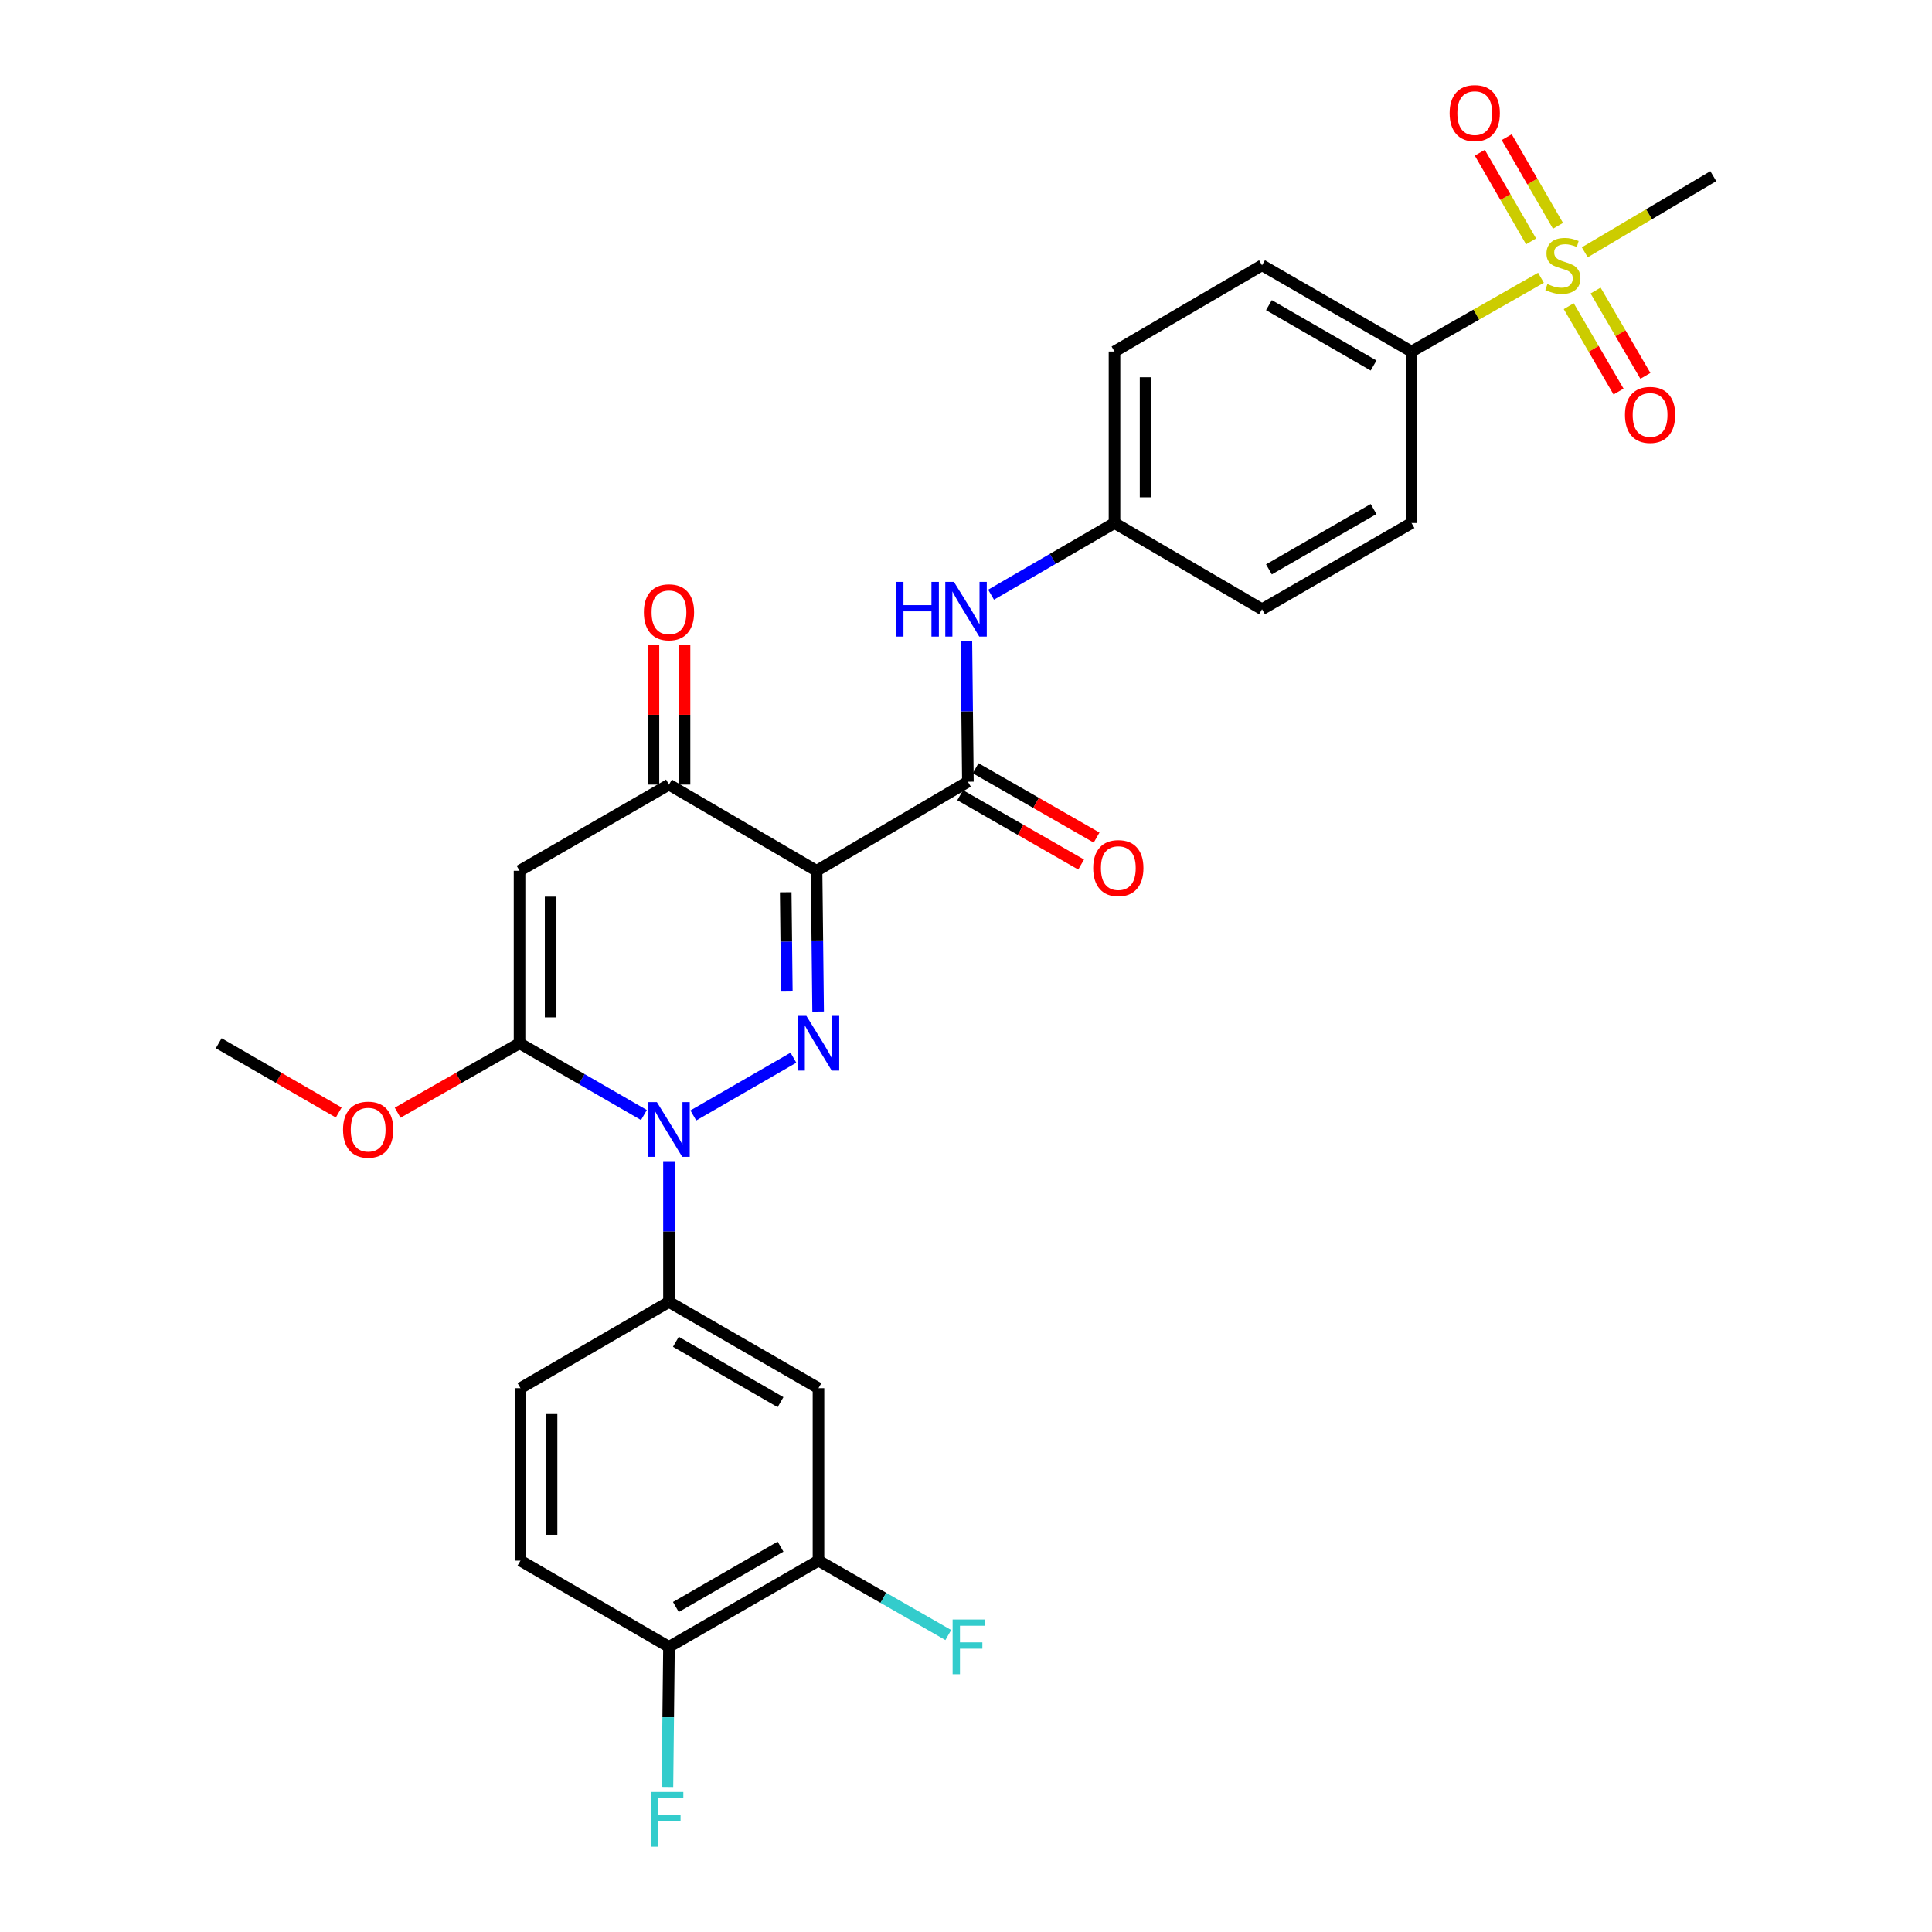 <?xml version='1.0' encoding='iso-8859-1'?>
<svg version='1.1' baseProfile='full'
              xmlns='http://www.w3.org/2000/svg'
                      xmlns:rdkit='http://www.rdkit.org/xml'
                      xmlns:xlink='http://www.w3.org/1999/xlink'
                  xml:space='preserve'
width='1000px' height='1000px' viewBox='0 0 1000 1000'>
<!-- END OF HEADER -->
<rect style='opacity:1.0;fill:#FFFFFF;stroke:none' width='1000' height='1000' x='0' y='0'> </rect>
<path class='bond-0' d='M 423.463,523.588 L 423.058,487.153' style='fill:none;fill-rule:evenodd;stroke:#0000FF;stroke-width:6px;stroke-linecap:butt;stroke-linejoin:miter;stroke-opacity:1' />
<path class='bond-0' d='M 423.058,487.153 L 422.653,450.719' style='fill:none;fill-rule:evenodd;stroke:#000000;stroke-width:6px;stroke-linecap:butt;stroke-linejoin:miter;stroke-opacity:1' />
<path class='bond-0' d='M 407.255,512.836 L 406.972,487.332' style='fill:none;fill-rule:evenodd;stroke:#0000FF;stroke-width:6px;stroke-linecap:butt;stroke-linejoin:miter;stroke-opacity:1' />
<path class='bond-0' d='M 406.972,487.332 L 406.688,461.828' style='fill:none;fill-rule:evenodd;stroke:#000000;stroke-width:6px;stroke-linecap:butt;stroke-linejoin:miter;stroke-opacity:1' />
<path class='bond-1' d='M 410.672,547.464 L 358.862,577.354' style='fill:none;fill-rule:evenodd;stroke:#0000FF;stroke-width:6px;stroke-linecap:butt;stroke-linejoin:miter;stroke-opacity:1' />
<path class='bond-4' d='M 422.653,450.719 L 346.263,406.111' style='fill:none;fill-rule:evenodd;stroke:#000000;stroke-width:6px;stroke-linecap:butt;stroke-linejoin:miter;stroke-opacity:1' />
<path class='bond-6' d='M 422.653,450.719 L 500.983,404.618' style='fill:none;fill-rule:evenodd;stroke:#000000;stroke-width:6px;stroke-linecap:butt;stroke-linejoin:miter;stroke-opacity:1' />
<path class='bond-2' d='M 333.291,577.135 L 301.104,558.557' style='fill:none;fill-rule:evenodd;stroke:#0000FF;stroke-width:6px;stroke-linecap:butt;stroke-linejoin:miter;stroke-opacity:1' />
<path class='bond-2' d='M 301.104,558.557 L 268.917,539.979' style='fill:none;fill-rule:evenodd;stroke:#000000;stroke-width:6px;stroke-linecap:butt;stroke-linejoin:miter;stroke-opacity:1' />
<path class='bond-7' d='M 346.263,601.015 L 346.263,637.449' style='fill:none;fill-rule:evenodd;stroke:#0000FF;stroke-width:6px;stroke-linecap:butt;stroke-linejoin:miter;stroke-opacity:1' />
<path class='bond-7' d='M 346.263,637.449 L 346.263,673.884' style='fill:none;fill-rule:evenodd;stroke:#000000;stroke-width:6px;stroke-linecap:butt;stroke-linejoin:miter;stroke-opacity:1' />
<path class='bond-3' d='M 268.917,539.979 L 268.917,450.719' style='fill:none;fill-rule:evenodd;stroke:#000000;stroke-width:6px;stroke-linecap:butt;stroke-linejoin:miter;stroke-opacity:1' />
<path class='bond-3' d='M 285.004,526.59 L 285.004,464.108' style='fill:none;fill-rule:evenodd;stroke:#000000;stroke-width:6px;stroke-linecap:butt;stroke-linejoin:miter;stroke-opacity:1' />
<path class='bond-19' d='M 268.917,539.979 L 237.366,557.956' style='fill:none;fill-rule:evenodd;stroke:#000000;stroke-width:6px;stroke-linecap:butt;stroke-linejoin:miter;stroke-opacity:1' />
<path class='bond-19' d='M 237.366,557.956 L 205.815,575.932' style='fill:none;fill-rule:evenodd;stroke:#FF0000;stroke-width:6px;stroke-linecap:butt;stroke-linejoin:miter;stroke-opacity:1' />
<path class='bond-29' d='M 268.917,450.719 L 346.263,406.111' style='fill:none;fill-rule:evenodd;stroke:#000000;stroke-width:6px;stroke-linecap:butt;stroke-linejoin:miter;stroke-opacity:1' />
<path class='bond-16' d='M 354.307,406.111 L 354.307,369.976' style='fill:none;fill-rule:evenodd;stroke:#000000;stroke-width:6px;stroke-linecap:butt;stroke-linejoin:miter;stroke-opacity:1' />
<path class='bond-16' d='M 354.307,369.976 L 354.307,333.842' style='fill:none;fill-rule:evenodd;stroke:#FF0000;stroke-width:6px;stroke-linecap:butt;stroke-linejoin:miter;stroke-opacity:1' />
<path class='bond-16' d='M 338.219,406.111 L 338.219,369.976' style='fill:none;fill-rule:evenodd;stroke:#000000;stroke-width:6px;stroke-linecap:butt;stroke-linejoin:miter;stroke-opacity:1' />
<path class='bond-16' d='M 338.219,369.976 L 338.219,333.842' style='fill:none;fill-rule:evenodd;stroke:#FF0000;stroke-width:6px;stroke-linecap:butt;stroke-linejoin:miter;stroke-opacity:1' />
<path class='bond-5' d='M 797.597,143.77 L 764.099,162.862' style='fill:none;fill-rule:evenodd;stroke:#CCCC00;stroke-width:6px;stroke-linecap:butt;stroke-linejoin:miter;stroke-opacity:1' />
<path class='bond-5' d='M 764.099,162.862 L 730.601,181.954' style='fill:none;fill-rule:evenodd;stroke:#000000;stroke-width:6px;stroke-linecap:butt;stroke-linejoin:miter;stroke-opacity:1' />
<path class='bond-12' d='M 811.973,158.484 L 824.863,180.575' style='fill:none;fill-rule:evenodd;stroke:#CCCC00;stroke-width:6px;stroke-linecap:butt;stroke-linejoin:miter;stroke-opacity:1' />
<path class='bond-12' d='M 824.863,180.575 L 837.753,202.665' style='fill:none;fill-rule:evenodd;stroke:#FF0000;stroke-width:6px;stroke-linecap:butt;stroke-linejoin:miter;stroke-opacity:1' />
<path class='bond-12' d='M 825.868,150.376 L 838.758,172.466' style='fill:none;fill-rule:evenodd;stroke:#CCCC00;stroke-width:6px;stroke-linecap:butt;stroke-linejoin:miter;stroke-opacity:1' />
<path class='bond-12' d='M 838.758,172.466 L 851.649,194.557' style='fill:none;fill-rule:evenodd;stroke:#FF0000;stroke-width:6px;stroke-linecap:butt;stroke-linejoin:miter;stroke-opacity:1' />
<path class='bond-13' d='M 806.409,116.886 L 793.137,93.942' style='fill:none;fill-rule:evenodd;stroke:#CCCC00;stroke-width:6px;stroke-linecap:butt;stroke-linejoin:miter;stroke-opacity:1' />
<path class='bond-13' d='M 793.137,93.942 L 779.866,70.999' style='fill:none;fill-rule:evenodd;stroke:#FF0000;stroke-width:6px;stroke-linecap:butt;stroke-linejoin:miter;stroke-opacity:1' />
<path class='bond-13' d='M 792.483,124.941 L 779.211,101.997' style='fill:none;fill-rule:evenodd;stroke:#CCCC00;stroke-width:6px;stroke-linecap:butt;stroke-linejoin:miter;stroke-opacity:1' />
<path class='bond-13' d='M 779.211,101.997 L 765.94,79.054' style='fill:none;fill-rule:evenodd;stroke:#FF0000;stroke-width:6px;stroke-linecap:butt;stroke-linejoin:miter;stroke-opacity:1' />
<path class='bond-24' d='M 820.273,130.591 L 853.534,110.887' style='fill:none;fill-rule:evenodd;stroke:#CCCC00;stroke-width:6px;stroke-linecap:butt;stroke-linejoin:miter;stroke-opacity:1' />
<path class='bond-24' d='M 853.534,110.887 L 886.795,91.183' style='fill:none;fill-rule:evenodd;stroke:#000000;stroke-width:6px;stroke-linecap:butt;stroke-linejoin:miter;stroke-opacity:1' />
<path class='bond-9' d='M 500.983,404.618 L 500.589,368.175' style='fill:none;fill-rule:evenodd;stroke:#000000;stroke-width:6px;stroke-linecap:butt;stroke-linejoin:miter;stroke-opacity:1' />
<path class='bond-9' d='M 500.589,368.175 L 500.195,331.732' style='fill:none;fill-rule:evenodd;stroke:#0000FF;stroke-width:6px;stroke-linecap:butt;stroke-linejoin:miter;stroke-opacity:1' />
<path class='bond-14' d='M 496.983,411.597 L 528.289,429.541' style='fill:none;fill-rule:evenodd;stroke:#000000;stroke-width:6px;stroke-linecap:butt;stroke-linejoin:miter;stroke-opacity:1' />
<path class='bond-14' d='M 528.289,429.541 L 559.596,447.486' style='fill:none;fill-rule:evenodd;stroke:#FF0000;stroke-width:6px;stroke-linecap:butt;stroke-linejoin:miter;stroke-opacity:1' />
<path class='bond-14' d='M 504.983,397.64 L 536.29,415.584' style='fill:none;fill-rule:evenodd;stroke:#000000;stroke-width:6px;stroke-linecap:butt;stroke-linejoin:miter;stroke-opacity:1' />
<path class='bond-14' d='M 536.29,415.584 L 567.596,433.528' style='fill:none;fill-rule:evenodd;stroke:#FF0000;stroke-width:6px;stroke-linecap:butt;stroke-linejoin:miter;stroke-opacity:1' />
<path class='bond-8' d='M 346.263,673.884 L 423.645,718.518' style='fill:none;fill-rule:evenodd;stroke:#000000;stroke-width:6px;stroke-linecap:butt;stroke-linejoin:miter;stroke-opacity:1' />
<path class='bond-8' d='M 349.832,694.514 L 404,725.759' style='fill:none;fill-rule:evenodd;stroke:#000000;stroke-width:6px;stroke-linecap:butt;stroke-linejoin:miter;stroke-opacity:1' />
<path class='bond-17' d='M 346.263,673.884 L 269.399,718.518' style='fill:none;fill-rule:evenodd;stroke:#000000;stroke-width:6px;stroke-linecap:butt;stroke-linejoin:miter;stroke-opacity:1' />
<path class='bond-10' d='M 423.645,718.518 L 423.645,807.779' style='fill:none;fill-rule:evenodd;stroke:#000000;stroke-width:6px;stroke-linecap:butt;stroke-linejoin:miter;stroke-opacity:1' />
<path class='bond-22' d='M 512.979,307.813 L 544.922,289.264' style='fill:none;fill-rule:evenodd;stroke:#0000FF;stroke-width:6px;stroke-linecap:butt;stroke-linejoin:miter;stroke-opacity:1' />
<path class='bond-22' d='M 544.922,289.264 L 576.864,270.714' style='fill:none;fill-rule:evenodd;stroke:#000000;stroke-width:6px;stroke-linecap:butt;stroke-linejoin:miter;stroke-opacity:1' />
<path class='bond-23' d='M 423.645,807.779 L 457.237,827.035' style='fill:none;fill-rule:evenodd;stroke:#000000;stroke-width:6px;stroke-linecap:butt;stroke-linejoin:miter;stroke-opacity:1' />
<path class='bond-23' d='M 457.237,827.035 L 490.829,846.292' style='fill:none;fill-rule:evenodd;stroke:#33CCCC;stroke-width:6px;stroke-linecap:butt;stroke-linejoin:miter;stroke-opacity:1' />
<path class='bond-30' d='M 423.645,807.779 L 346.263,852.405' style='fill:none;fill-rule:evenodd;stroke:#000000;stroke-width:6px;stroke-linecap:butt;stroke-linejoin:miter;stroke-opacity:1' />
<path class='bond-30' d='M 404.001,800.536 L 349.833,831.774' style='fill:none;fill-rule:evenodd;stroke:#000000;stroke-width:6px;stroke-linecap:butt;stroke-linejoin:miter;stroke-opacity:1' />
<path class='bond-11' d='M 730.601,181.954 L 653.227,137.311' style='fill:none;fill-rule:evenodd;stroke:#000000;stroke-width:6px;stroke-linecap:butt;stroke-linejoin:miter;stroke-opacity:1' />
<path class='bond-11' d='M 710.955,189.192 L 656.793,157.942' style='fill:none;fill-rule:evenodd;stroke:#000000;stroke-width:6px;stroke-linecap:butt;stroke-linejoin:miter;stroke-opacity:1' />
<path class='bond-31' d='M 730.601,181.954 L 730.601,270.714' style='fill:none;fill-rule:evenodd;stroke:#000000;stroke-width:6px;stroke-linecap:butt;stroke-linejoin:miter;stroke-opacity:1' />
<path class='bond-15' d='M 346.263,852.405 L 269.399,807.779' style='fill:none;fill-rule:evenodd;stroke:#000000;stroke-width:6px;stroke-linecap:butt;stroke-linejoin:miter;stroke-opacity:1' />
<path class='bond-25' d='M 346.263,852.405 L 345.858,888.848' style='fill:none;fill-rule:evenodd;stroke:#000000;stroke-width:6px;stroke-linecap:butt;stroke-linejoin:miter;stroke-opacity:1' />
<path class='bond-25' d='M 345.858,888.848 L 345.453,925.291' style='fill:none;fill-rule:evenodd;stroke:#33CCCC;stroke-width:6px;stroke-linecap:butt;stroke-linejoin:miter;stroke-opacity:1' />
<path class='bond-18' d='M 269.399,718.518 L 269.399,807.779' style='fill:none;fill-rule:evenodd;stroke:#000000;stroke-width:6px;stroke-linecap:butt;stroke-linejoin:miter;stroke-opacity:1' />
<path class='bond-18' d='M 285.487,731.907 L 285.487,794.39' style='fill:none;fill-rule:evenodd;stroke:#000000;stroke-width:6px;stroke-linecap:butt;stroke-linejoin:miter;stroke-opacity:1' />
<path class='bond-28' d='M 175.327,575.832 L 144.266,557.906' style='fill:none;fill-rule:evenodd;stroke:#FF0000;stroke-width:6px;stroke-linecap:butt;stroke-linejoin:miter;stroke-opacity:1' />
<path class='bond-28' d='M 144.266,557.906 L 113.205,539.979' style='fill:none;fill-rule:evenodd;stroke:#000000;stroke-width:6px;stroke-linecap:butt;stroke-linejoin:miter;stroke-opacity:1' />
<path class='bond-20' d='M 653.227,137.311 L 576.864,181.954' style='fill:none;fill-rule:evenodd;stroke:#000000;stroke-width:6px;stroke-linecap:butt;stroke-linejoin:miter;stroke-opacity:1' />
<path class='bond-21' d='M 730.601,270.714 L 653.227,315.34' style='fill:none;fill-rule:evenodd;stroke:#000000;stroke-width:6px;stroke-linecap:butt;stroke-linejoin:miter;stroke-opacity:1' />
<path class='bond-21' d='M 710.957,263.472 L 656.796,294.71' style='fill:none;fill-rule:evenodd;stroke:#000000;stroke-width:6px;stroke-linecap:butt;stroke-linejoin:miter;stroke-opacity:1' />
<path class='bond-26' d='M 576.864,270.714 L 653.227,315.34' style='fill:none;fill-rule:evenodd;stroke:#000000;stroke-width:6px;stroke-linecap:butt;stroke-linejoin:miter;stroke-opacity:1' />
<path class='bond-27' d='M 576.864,270.714 L 576.864,181.954' style='fill:none;fill-rule:evenodd;stroke:#000000;stroke-width:6px;stroke-linecap:butt;stroke-linejoin:miter;stroke-opacity:1' />
<path class='bond-27' d='M 592.952,257.4 L 592.952,195.268' style='fill:none;fill-rule:evenodd;stroke:#000000;stroke-width:6px;stroke-linecap:butt;stroke-linejoin:miter;stroke-opacity:1' />
<path  class='atom-0' d='M 417.385 525.819
L 426.665 540.819
Q 427.585 542.299, 429.065 544.979
Q 430.545 547.659, 430.625 547.819
L 430.625 525.819
L 434.385 525.819
L 434.385 554.139
L 430.505 554.139
L 420.545 537.739
Q 419.385 535.819, 418.145 533.619
Q 416.945 531.419, 416.585 530.739
L 416.585 554.139
L 412.905 554.139
L 412.905 525.819
L 417.385 525.819
' fill='#0000FF'/>
<path  class='atom-2' d='M 340.003 570.463
L 349.283 585.463
Q 350.203 586.943, 351.683 589.623
Q 353.163 592.303, 353.243 592.463
L 353.243 570.463
L 357.003 570.463
L 357.003 598.783
L 353.123 598.783
L 343.163 582.383
Q 342.003 580.463, 340.763 578.263
Q 339.563 576.063, 339.203 575.383
L 339.203 598.783
L 335.523 598.783
L 335.523 570.463
L 340.003 570.463
' fill='#0000FF'/>
<path  class='atom-6' d='M 800.931 147.031
Q 801.251 147.151, 802.571 147.711
Q 803.891 148.271, 805.331 148.631
Q 806.811 148.951, 808.251 148.951
Q 810.931 148.951, 812.491 147.671
Q 814.051 146.351, 814.051 144.071
Q 814.051 142.511, 813.251 141.551
Q 812.491 140.591, 811.291 140.071
Q 810.091 139.551, 808.091 138.951
Q 805.571 138.191, 804.051 137.471
Q 802.571 136.751, 801.491 135.231
Q 800.451 133.711, 800.451 131.151
Q 800.451 127.591, 802.851 125.391
Q 805.291 123.191, 810.091 123.191
Q 813.371 123.191, 817.091 124.751
L 816.171 127.831
Q 812.771 126.431, 810.211 126.431
Q 807.451 126.431, 805.931 127.591
Q 804.411 128.711, 804.451 130.671
Q 804.451 132.191, 805.211 133.111
Q 806.011 134.031, 807.131 134.551
Q 808.291 135.071, 810.211 135.671
Q 812.771 136.471, 814.291 137.271
Q 815.811 138.071, 816.891 139.711
Q 818.011 141.311, 818.011 144.071
Q 818.011 147.991, 815.371 150.111
Q 812.771 152.191, 808.411 152.191
Q 805.891 152.191, 803.971 151.631
Q 802.091 151.111, 799.851 150.191
L 800.931 147.031
' fill='#CCCC00'/>
<path  class='atom-10' d='M 463.798 301.18
L 467.638 301.18
L 467.638 313.22
L 482.118 313.22
L 482.118 301.18
L 485.958 301.18
L 485.958 329.5
L 482.118 329.5
L 482.118 316.42
L 467.638 316.42
L 467.638 329.5
L 463.798 329.5
L 463.798 301.18
' fill='#0000FF'/>
<path  class='atom-10' d='M 493.758 301.18
L 503.038 316.18
Q 503.958 317.66, 505.438 320.34
Q 506.918 323.02, 506.998 323.18
L 506.998 301.18
L 510.758 301.18
L 510.758 329.5
L 506.878 329.5
L 496.918 313.1
Q 495.758 311.18, 494.518 308.98
Q 493.318 306.78, 492.958 306.1
L 492.958 329.5
L 489.278 329.5
L 489.278 301.18
L 493.758 301.18
' fill='#0000FF'/>
<path  class='atom-13' d='M 841.075 214.755
Q 841.075 207.955, 844.435 204.155
Q 847.795 200.355, 854.075 200.355
Q 860.355 200.355, 863.715 204.155
Q 867.075 207.955, 867.075 214.755
Q 867.075 221.635, 863.675 225.555
Q 860.275 229.435, 854.075 229.435
Q 847.835 229.435, 844.435 225.555
Q 841.075 221.675, 841.075 214.755
M 854.075 226.235
Q 858.395 226.235, 860.715 223.355
Q 863.075 220.435, 863.075 214.755
Q 863.075 209.195, 860.715 206.395
Q 858.395 203.555, 854.075 203.555
Q 849.755 203.555, 847.395 206.355
Q 845.075 209.155, 845.075 214.755
Q 845.075 220.475, 847.395 223.355
Q 849.755 226.235, 854.075 226.235
' fill='#FF0000'/>
<path  class='atom-14' d='M 750.322 58.542
Q 750.322 51.742, 753.682 47.943
Q 757.042 44.142, 763.322 44.142
Q 769.602 44.142, 772.962 47.943
Q 776.322 51.742, 776.322 58.542
Q 776.322 65.422, 772.922 69.343
Q 769.522 73.222, 763.322 73.222
Q 757.082 73.222, 753.682 69.343
Q 750.322 65.463, 750.322 58.542
M 763.322 70.022
Q 767.642 70.022, 769.962 67.142
Q 772.322 64.222, 772.322 58.542
Q 772.322 52.983, 769.962 50.182
Q 767.642 47.343, 763.322 47.343
Q 759.002 47.343, 756.642 50.142
Q 754.322 52.943, 754.322 58.542
Q 754.322 64.263, 756.642 67.142
Q 759.002 70.022, 763.322 70.022
' fill='#FF0000'/>
<path  class='atom-15' d='M 565.839 449.324
Q 565.839 442.524, 569.199 438.724
Q 572.559 434.924, 578.839 434.924
Q 585.119 434.924, 588.479 438.724
Q 591.839 442.524, 591.839 449.324
Q 591.839 456.204, 588.439 460.124
Q 585.039 464.004, 578.839 464.004
Q 572.599 464.004, 569.199 460.124
Q 565.839 456.244, 565.839 449.324
M 578.839 460.804
Q 583.159 460.804, 585.479 457.924
Q 587.839 455.004, 587.839 449.324
Q 587.839 443.764, 585.479 440.964
Q 583.159 438.124, 578.839 438.124
Q 574.519 438.124, 572.159 440.924
Q 569.839 443.724, 569.839 449.324
Q 569.839 455.044, 572.159 457.924
Q 574.519 460.804, 578.839 460.804
' fill='#FF0000'/>
<path  class='atom-17' d='M 333.263 316.93
Q 333.263 310.13, 336.623 306.33
Q 339.983 302.53, 346.263 302.53
Q 352.543 302.53, 355.903 306.33
Q 359.263 310.13, 359.263 316.93
Q 359.263 323.81, 355.863 327.73
Q 352.463 331.61, 346.263 331.61
Q 340.023 331.61, 336.623 327.73
Q 333.263 323.85, 333.263 316.93
M 346.263 328.41
Q 350.583 328.41, 352.903 325.53
Q 355.263 322.61, 355.263 316.93
Q 355.263 311.37, 352.903 308.57
Q 350.583 305.73, 346.263 305.73
Q 341.943 305.73, 339.583 308.53
Q 337.263 311.33, 337.263 316.93
Q 337.263 322.65, 339.583 325.53
Q 341.943 328.41, 346.263 328.41
' fill='#FF0000'/>
<path  class='atom-20' d='M 177.56 584.703
Q 177.56 577.903, 180.92 574.103
Q 184.28 570.303, 190.56 570.303
Q 196.84 570.303, 200.2 574.103
Q 203.56 577.903, 203.56 584.703
Q 203.56 591.583, 200.16 595.503
Q 196.76 599.383, 190.56 599.383
Q 184.32 599.383, 180.92 595.503
Q 177.56 591.623, 177.56 584.703
M 190.56 596.183
Q 194.88 596.183, 197.2 593.303
Q 199.56 590.383, 199.56 584.703
Q 199.56 579.143, 197.2 576.343
Q 194.88 573.503, 190.56 573.503
Q 186.24 573.503, 183.88 576.303
Q 181.56 579.103, 181.56 584.703
Q 181.56 590.423, 183.88 593.303
Q 186.24 596.183, 190.56 596.183
' fill='#FF0000'/>
<path  class='atom-24' d='M 493.073 838.245
L 509.913 838.245
L 509.913 841.485
L 496.873 841.485
L 496.873 850.085
L 508.473 850.085
L 508.473 853.365
L 496.873 853.365
L 496.873 866.565
L 493.073 866.565
L 493.073 838.245
' fill='#33CCCC'/>
<path  class='atom-26' d='M 336.851 927.523
L 353.691 927.523
L 353.691 930.763
L 340.651 930.763
L 340.651 939.363
L 352.251 939.363
L 352.251 942.643
L 340.651 942.643
L 340.651 955.843
L 336.851 955.843
L 336.851 927.523
' fill='#33CCCC'/>
</svg>
